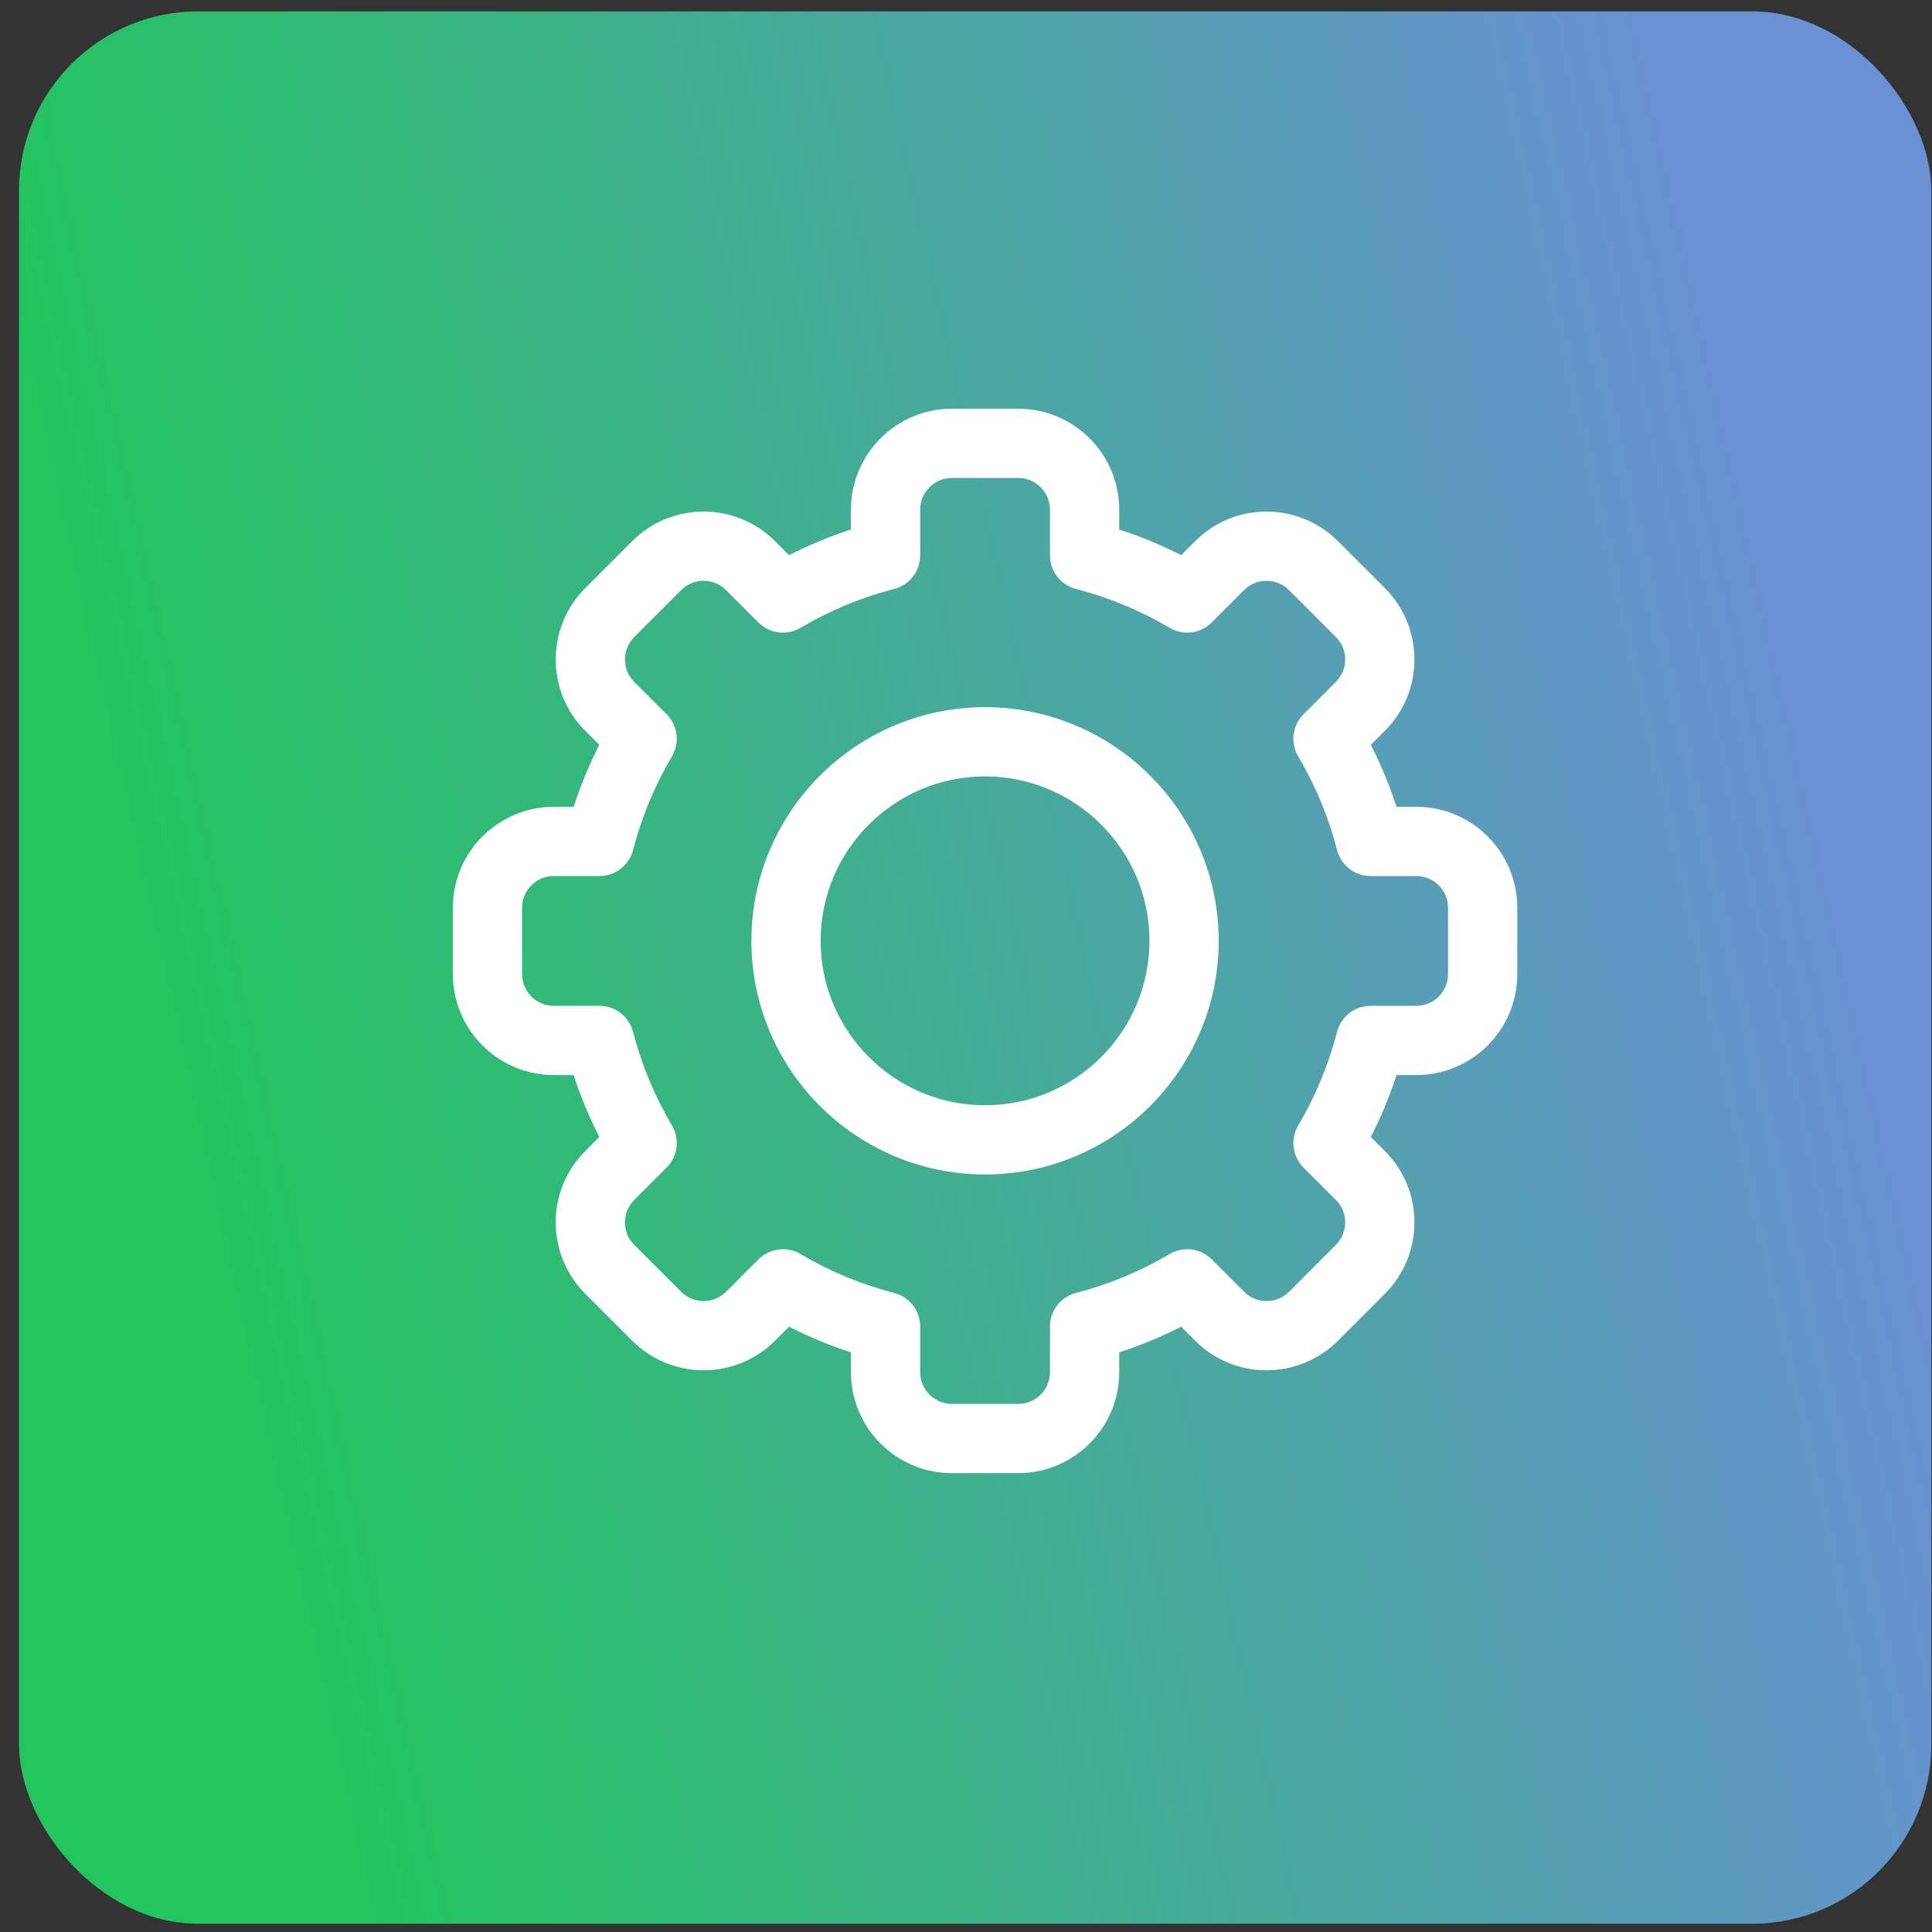 <svg xmlns="http://www.w3.org/2000/svg" width="53" height="53" viewBox="0 0 53 53" fill="none"><rect x="0" y="0" width="53" height="53" fill="#333333" stroke="none"/><rect x="0.521" y="0.312" width="52.461" height="52.461" rx="4.918" fill="url(#paint0_linear_470_166)"></rect><mask id="path-2-outside-1_470_166" maskUnits="userSpaceOnUse" x="11.523" y="10.312" width="31" height="31" fill="black"><rect fill="white" x="11.523" y="10.312" width="31" height="31"></rect><path d="M27.933 40.312H26.113C24.641 40.312 23.444 39.115 23.444 37.643V37.027C22.818 36.827 22.21 36.575 21.626 36.273L21.189 36.709C20.133 37.767 18.44 37.736 17.413 36.709L16.127 35.422C15.099 34.395 15.069 32.703 16.127 31.646L16.563 31.21C16.261 30.626 16.009 30.018 15.809 29.392H15.193C13.721 29.392 12.523 28.195 12.523 26.723V24.902C12.523 23.43 13.721 22.233 15.193 22.233H15.809C16.009 21.607 16.261 20.999 16.563 20.415L16.127 19.979C15.07 18.922 15.099 17.23 16.127 16.203L17.414 14.916C18.442 13.886 20.135 13.861 21.19 14.916L21.626 15.352C22.21 15.05 22.818 14.798 23.444 14.598V13.982C23.444 12.51 24.641 11.312 26.113 11.312H27.933C29.405 11.312 30.603 12.51 30.603 13.982V14.598C31.229 14.798 31.837 15.05 32.421 15.352L32.858 14.916C33.914 13.858 35.607 13.889 36.633 14.916L37.92 16.203C38.948 17.23 38.977 18.922 37.919 19.979L37.483 20.415C37.786 20.999 38.038 21.607 38.238 22.233H38.854C40.326 22.233 41.523 23.43 41.523 24.902V26.723C41.523 28.195 40.326 29.392 38.854 29.392H38.238C38.038 30.018 37.786 30.626 37.483 31.21L37.92 31.646C38.977 32.703 38.948 34.395 37.919 35.422L36.633 36.709C35.604 37.739 33.912 37.765 32.857 36.709L32.421 36.273C31.837 36.575 31.229 36.827 30.603 37.027V37.643C30.603 39.115 29.405 40.312 27.933 40.312ZM21.91 34.488C22.721 34.968 23.595 35.331 24.506 35.566C24.881 35.663 25.143 36.001 25.143 36.388V37.643C25.143 38.178 25.578 38.613 26.113 38.613H27.933C28.469 38.613 28.904 38.178 28.904 37.643V36.388C28.904 36.001 29.166 35.663 29.541 35.566C30.452 35.331 31.326 34.968 32.137 34.488C32.471 34.291 32.896 34.344 33.17 34.619L34.059 35.507C34.442 35.891 35.057 35.882 35.431 35.508L36.718 34.221C37.091 33.848 37.104 33.233 36.719 32.848L35.83 31.959C35.556 31.685 35.502 31.26 35.699 30.926C36.179 30.115 36.542 29.241 36.777 28.33C36.874 27.955 37.212 27.693 37.599 27.693H38.854C39.389 27.693 39.824 27.258 39.824 26.723V24.902C39.824 24.367 39.389 23.932 38.854 23.932H37.599C37.212 23.932 36.874 23.67 36.777 23.295C36.542 22.384 36.179 21.51 35.699 20.699C35.502 20.365 35.556 19.94 35.83 19.666L36.718 18.777C37.102 18.393 37.093 17.778 36.719 17.405L35.432 16.118C35.059 15.744 34.443 15.733 34.059 16.117L33.17 17.006C32.896 17.281 32.471 17.334 32.137 17.137C31.326 16.657 30.452 16.294 29.541 16.059C29.166 15.963 28.904 15.624 28.904 15.237V13.982C28.904 13.447 28.469 13.012 27.933 13.012H26.113C25.578 13.012 25.143 13.447 25.143 13.982V15.237C25.143 15.624 24.881 15.963 24.506 16.059C23.595 16.294 22.721 16.657 21.91 17.137C21.576 17.334 21.151 17.281 20.877 17.006L19.988 16.118C19.605 15.734 18.989 15.743 18.616 16.117L17.329 17.404C16.956 17.777 16.943 18.392 17.328 18.777L18.217 19.666C18.491 19.94 18.545 20.365 18.348 20.699C17.868 21.51 17.505 22.384 17.27 23.295C17.173 23.67 16.835 23.932 16.448 23.932H15.193C14.658 23.932 14.223 24.367 14.223 24.902V26.723C14.223 27.258 14.658 27.693 15.193 27.693H16.448C16.835 27.693 17.173 27.955 17.27 28.33C17.505 29.241 17.868 30.115 18.348 30.926C18.545 31.26 18.491 31.685 18.217 31.959L17.328 32.848C16.944 33.232 16.954 33.847 17.328 34.22L18.615 35.507C18.988 35.881 19.604 35.892 19.988 35.508L20.876 34.619C21.078 34.417 21.499 34.245 21.91 34.488Z"></path></mask><path d="M27.933 40.312H26.113C24.641 40.312 23.444 39.115 23.444 37.643V37.027C22.818 36.827 22.21 36.575 21.626 36.273L21.189 36.709C20.133 37.767 18.44 37.736 17.413 36.709L16.127 35.422C15.099 34.395 15.069 32.703 16.127 31.646L16.563 31.21C16.261 30.626 16.009 30.018 15.809 29.392H15.193C13.721 29.392 12.523 28.195 12.523 26.723V24.902C12.523 23.43 13.721 22.233 15.193 22.233H15.809C16.009 21.607 16.261 20.999 16.563 20.415L16.127 19.979C15.07 18.922 15.099 17.23 16.127 16.203L17.414 14.916C18.442 13.886 20.135 13.861 21.19 14.916L21.626 15.352C22.21 15.05 22.818 14.798 23.444 14.598V13.982C23.444 12.51 24.641 11.312 26.113 11.312H27.933C29.405 11.312 30.603 12.51 30.603 13.982V14.598C31.229 14.798 31.837 15.05 32.421 15.352L32.858 14.916C33.914 13.858 35.607 13.889 36.633 14.916L37.92 16.203C38.948 17.23 38.977 18.922 37.919 19.979L37.483 20.415C37.786 20.999 38.038 21.607 38.238 22.233H38.854C40.326 22.233 41.523 23.43 41.523 24.902V26.723C41.523 28.195 40.326 29.392 38.854 29.392H38.238C38.038 30.018 37.786 30.626 37.483 31.21L37.92 31.646C38.977 32.703 38.948 34.395 37.919 35.422L36.633 36.709C35.604 37.739 33.912 37.765 32.857 36.709L32.421 36.273C31.837 36.575 31.229 36.827 30.603 37.027V37.643C30.603 39.115 29.405 40.312 27.933 40.312ZM21.91 34.488C22.721 34.968 23.595 35.331 24.506 35.566C24.881 35.663 25.143 36.001 25.143 36.388V37.643C25.143 38.178 25.578 38.613 26.113 38.613H27.933C28.469 38.613 28.904 38.178 28.904 37.643V36.388C28.904 36.001 29.166 35.663 29.541 35.566C30.452 35.331 31.326 34.968 32.137 34.488C32.471 34.291 32.896 34.344 33.17 34.619L34.059 35.507C34.442 35.891 35.057 35.882 35.431 35.508L36.718 34.221C37.091 33.848 37.104 33.233 36.719 32.848L35.83 31.959C35.556 31.685 35.502 31.26 35.699 30.926C36.179 30.115 36.542 29.241 36.777 28.33C36.874 27.955 37.212 27.693 37.599 27.693H38.854C39.389 27.693 39.824 27.258 39.824 26.723V24.902C39.824 24.367 39.389 23.932 38.854 23.932H37.599C37.212 23.932 36.874 23.67 36.777 23.295C36.542 22.384 36.179 21.51 35.699 20.699C35.502 20.365 35.556 19.94 35.83 19.666L36.718 18.777C37.102 18.393 37.093 17.778 36.719 17.405L35.432 16.118C35.059 15.744 34.443 15.733 34.059 16.117L33.17 17.006C32.896 17.281 32.471 17.334 32.137 17.137C31.326 16.657 30.452 16.294 29.541 16.059C29.166 15.963 28.904 15.624 28.904 15.237V13.982C28.904 13.447 28.469 13.012 27.933 13.012H26.113C25.578 13.012 25.143 13.447 25.143 13.982V15.237C25.143 15.624 24.881 15.963 24.506 16.059C23.595 16.294 22.721 16.657 21.91 17.137C21.576 17.334 21.151 17.281 20.877 17.006L19.988 16.118C19.605 15.734 18.989 15.743 18.616 16.117L17.329 17.404C16.956 17.777 16.943 18.392 17.328 18.777L18.217 19.666C18.491 19.94 18.545 20.365 18.348 20.699C17.868 21.51 17.505 22.384 17.27 23.295C17.173 23.67 16.835 23.932 16.448 23.932H15.193C14.658 23.932 14.223 24.367 14.223 24.902V26.723C14.223 27.258 14.658 27.693 15.193 27.693H16.448C16.835 27.693 17.173 27.955 17.27 28.33C17.505 29.241 17.868 30.115 18.348 30.926C18.545 31.26 18.491 31.685 18.217 31.959L17.328 32.848C16.944 33.232 16.954 33.847 17.328 34.22L18.615 35.507C18.988 35.881 19.604 35.892 19.988 35.508L20.876 34.619C21.078 34.417 21.499 34.245 21.91 34.488Z" fill="white"></path><path d="M27.933 40.312H26.113C24.641 40.312 23.444 39.115 23.444 37.643V37.027C22.818 36.827 22.21 36.575 21.626 36.273L21.189 36.709C20.133 37.767 18.44 37.736 17.413 36.709L16.127 35.422C15.099 34.395 15.069 32.703 16.127 31.646L16.563 31.21C16.261 30.626 16.009 30.018 15.809 29.392H15.193C13.721 29.392 12.523 28.195 12.523 26.723V24.902C12.523 23.43 13.721 22.233 15.193 22.233H15.809C16.009 21.607 16.261 20.999 16.563 20.415L16.127 19.979C15.07 18.922 15.099 17.23 16.127 16.203L17.414 14.916C18.442 13.886 20.135 13.861 21.19 14.916L21.626 15.352C22.21 15.05 22.818 14.798 23.444 14.598V13.982C23.444 12.51 24.641 11.312 26.113 11.312H27.933C29.405 11.312 30.603 12.51 30.603 13.982V14.598C31.229 14.798 31.837 15.05 32.421 15.352L32.858 14.916C33.914 13.858 35.607 13.889 36.633 14.916L37.92 16.203C38.948 17.23 38.977 18.922 37.919 19.979L37.483 20.415C37.786 20.999 38.038 21.607 38.238 22.233H38.854C40.326 22.233 41.523 23.43 41.523 24.902V26.723C41.523 28.195 40.326 29.392 38.854 29.392H38.238C38.038 30.018 37.786 30.626 37.483 31.21L37.92 31.646C38.977 32.703 38.948 34.395 37.919 35.422L36.633 36.709C35.604 37.739 33.912 37.765 32.857 36.709L32.421 36.273C31.837 36.575 31.229 36.827 30.603 37.027V37.643C30.603 39.115 29.405 40.312 27.933 40.312ZM21.91 34.488C22.721 34.968 23.595 35.331 24.506 35.566C24.881 35.663 25.143 36.001 25.143 36.388V37.643C25.143 38.178 25.578 38.613 26.113 38.613H27.933C28.469 38.613 28.904 38.178 28.904 37.643V36.388C28.904 36.001 29.166 35.663 29.541 35.566C30.452 35.331 31.326 34.968 32.137 34.488C32.471 34.291 32.896 34.344 33.17 34.619L34.059 35.507C34.442 35.891 35.057 35.882 35.431 35.508L36.718 34.221C37.091 33.848 37.104 33.233 36.719 32.848L35.83 31.959C35.556 31.685 35.502 31.26 35.699 30.926C36.179 30.115 36.542 29.241 36.777 28.33C36.874 27.955 37.212 27.693 37.599 27.693H38.854C39.389 27.693 39.824 27.258 39.824 26.723V24.902C39.824 24.367 39.389 23.932 38.854 23.932H37.599C37.212 23.932 36.874 23.67 36.777 23.295C36.542 22.384 36.179 21.51 35.699 20.699C35.502 20.365 35.556 19.94 35.83 19.666L36.718 18.777C37.102 18.393 37.093 17.778 36.719 17.405L35.432 16.118C35.059 15.744 34.443 15.733 34.059 16.117L33.17 17.006C32.896 17.281 32.471 17.334 32.137 17.137C31.326 16.657 30.452 16.294 29.541 16.059C29.166 15.963 28.904 15.624 28.904 15.237V13.982C28.904 13.447 28.469 13.012 27.933 13.012H26.113C25.578 13.012 25.143 13.447 25.143 13.982V15.237C25.143 15.624 24.881 15.963 24.506 16.059C23.595 16.294 22.721 16.657 21.91 17.137C21.576 17.334 21.151 17.281 20.877 17.006L19.988 16.118C19.605 15.734 18.989 15.743 18.616 16.117L17.329 17.404C16.956 17.777 16.943 18.392 17.328 18.777L18.217 19.666C18.491 19.94 18.545 20.365 18.348 20.699C17.868 21.51 17.505 22.384 17.27 23.295C17.173 23.67 16.835 23.932 16.448 23.932H15.193C14.658 23.932 14.223 24.367 14.223 24.902V26.723C14.223 27.258 14.658 27.693 15.193 27.693H16.448C16.835 27.693 17.173 27.955 17.27 28.33C17.505 29.241 17.868 30.115 18.348 30.926C18.545 31.26 18.491 31.685 18.217 31.959L17.328 32.848C16.944 33.232 16.954 33.847 17.328 34.22L18.615 35.507C18.988 35.881 19.604 35.892 19.988 35.508L20.876 34.619C21.078 34.417 21.499 34.245 21.91 34.488Z" stroke="white" stroke-width="0.2" mask="url(#path-2-outside-1_470_166)"></path><path d="M20.663 25.81C20.663 29.317 23.516 32.169 27.023 32.169C30.529 32.169 33.382 29.317 33.382 25.81C33.382 22.303 30.529 19.45 27.023 19.45C23.516 19.45 20.663 22.303 20.663 25.81ZM22.462 25.81C22.462 23.295 24.508 21.249 27.023 21.249C29.537 21.249 31.583 23.295 31.583 25.81C31.583 28.324 29.537 30.37 27.023 30.37C24.508 30.37 22.462 28.324 22.462 25.81Z" fill="white" stroke="white" stroke-width="0.1"></path><defs><linearGradient id="paint0_linear_470_166" x1="47" y1="9.5" x2="2.574" y2="19.395" gradientUnits="userSpaceOnUse"><stop stop-color="#6991D3"></stop><stop offset="1" stop-color="#22C55E"></stop></linearGradient></defs></svg>
